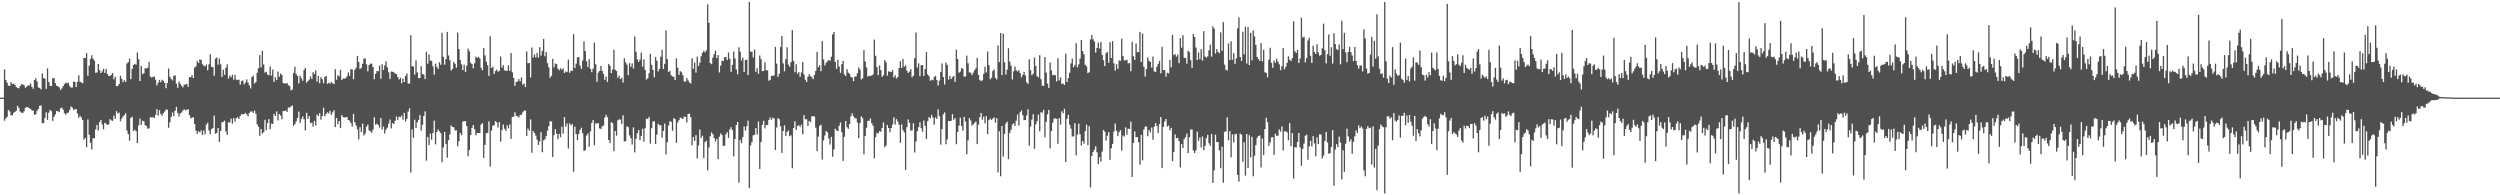 <svg xmlns="http://www.w3.org/2000/svg" width="1920" height="150"><path fill="#4f4f4f" d="M0 75h1v1H0zM1 75h1v1H1zM2 75h1v1H2zM3 53.357h1v39.387H3zM4 61.377h1v29.572H4zM5 63.606h1v26.077H5zM6 65.771h1v18.636H6zM7 66.007h1v19.499H7zM8 63.052h1v25.447H8zM9 64.584h1v23.983H9zM10 64.194h1v22.438H10zM11 65.277h1v20.673H11zM12 66.728h1v18.304H12zM13 67.587h1v13.623H13zM14 67.852h1v15.038H14zM15 66.069h1v19.641H15zM16 64.677h1v21.797H16zM17 64.881h1v21.939H17zM18 65.364h1v20.146H18zM19 67.365h1v15.496H19zM20 66.682h1v15.445H20zM21 65.602h1v16.889H21zM22 65.689h1v17.324H22zM23 64.117h1v19.588H23zM24 66.756h1v18.075H24zM25 68.218h1v16.775H25zM26 61.464h1v26.631H26zM27 60.024h1v27.711H27zM28 62.631h1v22.458H28zM29 67.225h1v16.459H29zM30 67.419h1v13.829H30zM31 68.708h1v12.238H31zM32 56.369h1v38.35H32zM33 59.969h1v34.571H33zM34 60.434h1v30.11H34zM35 68.275h1v17.924H35zM36 52.478h1v39.57H36zM37 62.883h1v23.635H37zM38 65.826h1v18.556H38zM39 66.117h1v19.311H39zM40 60.152h1v32.66H40zM41 59.88h1v29.789H41zM42 63.842h1v24.09H42zM43 65.82h1v19.384H43zM44 66.261h1v19.206H44zM45 67.049h1v19.059H45zM46 69.173h1v14.06H46zM47 67.948h1v14.656H47zM48 66.199h1v18.004H48zM49 64.547h1v22.401H49zM50 63.437h1v24.8H50zM51 64.025h1v22.802H51zM52 63.387h1v23.115H52zM53 65.913h1v18.553H53zM54 67.303h1v14.461H54zM55 67.186h1v15.45H55zM56 62.682h1v21.632H56zM57 62.949h1v21.151H57zM58 66.824h1v16.894H58zM59 62.844h1v24.264H59zM60 57.816h1v32.641H60zM61 62.723h1v26.333H61zM62 63.3h1v26.951H62zM63 63.931h1v28.295H63zM64 44.458h1v62.788H64zM65 44.664h1v61.252H65zM66 40.805h1v72.193H66zM67 58.189h1v33.582H67zM68 50.42h1v53.161H68zM69 45.227h1v64.447H69zM70 42.384h1v72.438H70zM71 44.966h1v61.199H71zM72 46.603h1v59.561H72zM73 55.893h1v43.479H73zM74 55.618h1v40.291H74zM75 49.171h1v51.005H75zM76 53.826h1v39.94H76zM77 56.11h1v36.038H77zM78 54.833h1v40.813H78zM79 52.847h1v46.491H79zM80 55.987h1v38.26H80zM81 53.011h1v42.028H81zM82 56.717h1v39.242H82zM83 58.331h1v37.205H83zM84 58.31h1v33.198H84zM85 57.404h1v35.051H85zM86 56.097h1v36.69H86zM87 60.912h1v27.913H87zM88 58.999h1v32.239H88zM89 66.321h1v19.082H89zM90 65.966h1v21.284H90zM91 64.503h1v21.939H91zM92 58.152h1v34.974H92zM93 60.569h1v30.586H93zM94 63.181h1v26.249H94zM95 61.53h1v26.791H95zM96 62.949h1v23.983H96zM97 48.788h1v51.451H97zM98 47.722h1v55.342H98zM99 44.959h1v63.111H99zM100 60.725h1v29.899H100zM101 52.922h1v36.706H101zM102 49.931h1v50.607H102zM103 49.01h1v50.645H103zM104 49.681h1v51.016H104zM105 40.313h1v69.551H105zM106 45.449h1v50.79H106zM107 62.258h1v28.86H107zM108 50.695h1v45.219H108zM109 56.96h1v35.802H109zM110 56.266h1v36.805H110zM111 52.393h1v43.646H111zM112 52.544h1v44.244H112zM113 52.023h1v46.786H113zM114 47.422h1v51.195H114zM115 58.779h1v31.144H115zM116 59.55h1v30.705H116zM117 59.065h1v30.877H117zM118 58.699h1v32.028H118zM119 61.194h1v27.031H119zM120 65.652h1v18.192H120zM121 63.474h1v25.333H121zM122 61.345h1v23.294H122zM123 63.132h1v24.434H123zM124 61.253h1v27.642H124zM125 62.045h1v24.974H125zM126 63.689h1v22.035H126zM127 67.756h1v16.42H127zM128 63.73h1v20.531H128zM129 52.602h1v45.573H129zM130 58.93h1v34.916H130zM131 60.686h1v29.107H131zM132 61.748h1v24.69H132zM133 58.26h1v30.922H133zM134 57.845h1v27.224H134zM135 64.291h1v17.766H135zM136 67.506h1v19.231H136zM137 62.675h1v26.91H137zM138 64.291h1v22.813H138zM139 65.886h1v20.524H139zM140 67.115h1v17.791H140zM141 65h1v18.991H141zM142 64.927h1v19.805H142zM143 64.316h1v20.005H143zM144 66.666h1v17.201H144zM145 59.237h1v29.247H145zM146 59.285h1v31.595H146zM147 57.683h1v32.625H147zM148 59.962h1v30.156H148zM149 51.874h1v43.333H149zM150 50.924h1v49.398H150zM151 46.973h1v55.857H151zM152 48.447h1v52.396H152zM153 45.543h1v56.155H153zM154 46.028h1v54.127H154zM155 49.377h1v54.232H155zM156 50.331h1v49.854H156zM157 50.999h1v52.131H157zM158 49.519h1v46.12H158zM159 54.037h1v40.233H159zM160 49.409h1v50.764H160zM161 41.602h1v61.458H161zM162 51.24h1v47.949H162zM163 51.558h1v46.802H163zM164 58.159h1v30.648H164zM165 44.996h1v57.736H165zM166 44.115h1v57.981H166zM167 49.654h1v48.659H167zM168 44.95h1v64.083H168zM169 49.347h1v51.282H169zM170 59.122h1v34.814H170zM171 53.501h1v40.037H171zM172 57.447h1v35.221H172zM173 52.087h1v48.888H173zM174 49.39h1v54.136H174zM175 60.361h1v33.616H175zM176 58.106h1v35.979H176zM177 59.322h1v31.744H177zM178 57.417h1v37.576H178zM179 61.196h1v29.526H179zM180 57.458h1v35.995H180zM181 61.132h1v29.595H181zM182 61.501h1v28.54H182zM183 61.111h1v30.234H183zM184 64.998h1v24.07H184zM185 62.377h1v25.253H185zM186 61.748h1v26.143H186zM187 64.776h1v22.767H187zM188 63.354h1v23.392H188zM189 60.981h1v26.873H189zM190 63.464h1v25.871H190zM191 65.6h1v21.122H191zM192 67.93h1v17.725H192zM193 59.134h1v26.477H193zM194 58.072h1v28.675H194zM195 64.085h1v20.881H195zM196 63.089h1v24.28H196zM197 55.882h1v39.531H197zM198 52.391h1v44.999H198zM199 42.366h1v61.92H199zM200 51.778h1v47.297H200zM201 39.017h1v63.596H201zM202 49.525h1v51.934H202zM203 55.765h1v36.244H203zM204 55.202h1v44.759H204zM205 57.259h1v37.29H205zM206 57.8h1v33.628H206zM207 51.029h1v48.281H207zM208 58.049h1v36.873H208zM209 53.368h1v41.856H209zM210 62.906h1v24.491H210zM211 59.301h1v29.762H211zM212 61.567h1v23.989H212zM213 54.957h1v37.537H213zM214 58.955h1v28.654H214zM215 56.483h1v32.25H215zM216 57.564h1v34.106H216zM217 63.867h1v21.401H217zM218 64.062h1v21.266H218zM219 64.192h1v20.584H219zM220 63.691h1v22.332H220zM221 65.412h1v17.121H221zM222 66.131h1v16.482H222zM223 69.392h1v12.339H223zM224 68.786h1v12.238H224zM225 55.959h1v40.732H225zM226 51.221h1v44.122H226zM227 57.01h1v36.226H227zM228 58.296h1v32.261H228zM229 64.085h1v21.579H229zM230 58.186h1v36.191H230zM231 60.095h1v31.252H231zM232 62h1v27.519H232zM233 53.824h1v37.725H233zM234 52.151h1v48.041H234zM235 63.496h1v23.143H235zM236 62.231h1v29.068H236zM237 61.162h1v28.025H237zM238 58.633h1v35.93H238zM239 60.679h1v33.525H239zM240 55.449h1v41.769H240zM241 56.937h1v35.869H241zM242 54.06h1v42.408H242zM243 62.7h1v25.223H243zM244 58.241h1v30.927H244zM245 63.924h1v23.012H245zM246 59.23h1v32.664H246zM247 60.8h1v28.338H247zM248 63.876h1v18.865H248zM249 59.068h1v30.259H249zM250 58.269h1v29.249H250zM251 64.364h1v21.918H251zM252 63.659h1v23.429H252zM253 64.174h1v20.906H253zM254 62.936h1v25.34H254zM255 63.927h1v22.387H255zM256 64.588h1v20.032H256zM257 53.123h1v44.52H257zM258 61.214h1v29.416H258zM259 57.761h1v37.466H259zM260 58.633h1v34.273H260zM261 53.545h1v44.882H261zM262 61.466h1v27.006H262zM263 60.228h1v29.778H263zM264 60.368h1v29.842H264zM265 60.059h1v30.064H265zM266 58.607h1v31.245H266zM267 55.566h1v36.59H267zM268 58.28h1v34.385H268zM269 53.112h1v41.43H269zM270 53.419h1v43.809H270zM271 60.805h1v26.718H271zM272 53.636h1v40.22H272zM273 51.949h1v44.289H273zM274 42.915h1v56.464H274zM275 47.61h1v59.348H275zM276 53.009h1v44.672H276zM277 52.036h1v49.348H277zM278 48.981h1v45.949H278zM279 44.955h1v59.144H279zM280 45.01h1v57.512H280zM281 49.427h1v47.885H281zM282 54.769h1v40.989H282zM283 49.919h1v50.22H283zM284 48.882h1v52.012H284zM285 48.88h1v53.04H285zM286 51.567h1v47.958H286zM287 60.837h1v29.22H287zM288 56.689h1v39.032H288zM289 54.529h1v40.387H289zM290 54.801h1v41.22H290zM291 50.434h1v47.59H291zM292 60.48h1v30.165H292zM293 49.338h1v50.174H293zM294 53.783h1v43.383H294zM295 50.345h1v52.245H295zM296 47.111h1v52.495H296zM297 51.757h1v46.301H297zM298 55.513h1v39.519H298zM299 60.606h1v31.213H299zM300 54.879h1v43.747H300zM301 55.094h1v39.448H301zM302 55.518h1v39.599H302zM303 56.433h1v36.308H303zM304 56.852h1v32.593H304zM305 59.129h1v32.939H305zM306 61.075h1v28.556H306zM307 59.635h1v30.256H307zM308 63.938h1v24.809H308zM309 60.308h1v31.577H309zM310 62.968h1v23.694H310zM311 58.317h1v34.971H311zM312 56.454h1v34.813H312zM313 64.144h1v21.442H313zM314 64.133h1v19.066H314zM315 27.058h1v105.496H315zM316 50.88h1v48.581H316zM317 51.093h1v54.745H317zM318 57.362h1v34.607H318zM319 46.31h1v51.989H319zM320 55.657h1v38.29H320zM321 60.027h1v32.053H321zM322 59.935h1v28.494H322zM323 50.903h1v49.469H323zM324 56.767h1v39.039H324zM325 57.339h1v31.694H325zM326 60.738h1v24.816H326zM327 39.793h1v83.612H327zM328 48.956h1v56.196H328zM329 41.826h1v69.689H329zM330 46.504h1v56.155H330zM331 46.866h1v60.469H331zM332 50.956h1v51.263H332zM333 57.33h1v35.328H333zM334 48.843h1v62.044H334zM335 51.318h1v50.05H335zM336 52.92h1v46.548H336zM337 47.768h1v53.083H337zM338 49.704h1v52.534H338zM339 25.204h1v99.416H339zM340 43.643h1v69.627H340zM341 49.644h1v51.714H341zM342 45.403h1v65.102H342zM343 24.497h1v96.628H343zM344 42.616h1v65.127H344zM345 46.291h1v56.944H345zM346 54.144h1v42.209H346zM347 53.007h1v44.504H347zM348 47.633h1v50.172H348zM349 49.008h1v51.167H349zM350 51.97h1v48.128H350zM351 25.083h1v87.175H351zM352 37.685h1v70.737H352zM353 46.195h1v55.857H353zM354 49.42h1v54.47H354zM355 53.812h1v39.471H355zM356 49.729h1v43.408H356zM357 55.177h1v37.88H357zM358 50.418h1v46.461H358zM359 37.321h1v82.712H359zM360 39.349h1v75.896H360zM361 48.191h1v55.585H361zM362 49.253h1v49.018H362zM363 52.464h1v43.52H363zM364 48.608h1v50.634H364zM365 43.522h1v60.352H365zM366 44.451h1v57.672H366zM367 43.732h1v58.471H367zM368 44.804h1v57.308H368zM369 52.075h1v43.506H369zM370 53.938h1v40.755H370zM371 36.875h1v84.418H371zM372 42.549h1v68.693H372zM373 47.342h1v54.944H373zM374 50.146h1v51.897H374zM375 58.255h1v34.962H375zM376 27.855h1v100.069H376zM377 52.249h1v48.016H377zM378 51.215h1v45.312H378zM379 56.786h1v39.407H379zM380 54.602h1v38.407H380zM381 53.483h1v40.46H381zM382 55.074h1v42.927H382zM383 54.44h1v39.348H383zM384 43.391h1v65.406H384zM385 51.965h1v48.009H385zM386 50.066h1v45.55H386zM387 53.902h1v45.003H387zM388 54.435h1v46.001H388zM389 54.275h1v41.936H389zM390 50.05h1v48.51H390zM391 54.391h1v41.144H391zM392 40.755h1v65.878H392zM393 55.575h1v34.166H393zM394 59.837h1v29.794H394zM395 65.879h1v20.401H395zM396 62.908h1v26.082H396zM397 62.498h1v26.919H397zM398 60.78h1v29.508H398zM399 62.51h1v25.763H399zM400 59.409h1v28.791H400zM401 65.041h1v21.206H401zM402 64.151h1v20.945H402zM403 66.882h1v18.016H403zM404 39.523h1v64.866H404zM405 48.601h1v50.105H405zM406 48.409h1v52.016H406zM407 59.491h1v32.133H407zM408 36.495h1v80.806H408zM409 44.172h1v56.551H409zM410 41.803h1v60.362H410zM411 44.124h1v60.085H411zM412 40.599h1v66.647H412zM413 44.19h1v67.096H413zM414 36.202h1v72.369H414zM415 42.684h1v58.819H415zM416 39.034h1v77.894H416zM417 29.846h1v78.018H417zM418 43.243h1v63.774H418zM419 39.938h1v64.639H419zM420 48.489h1v51.852H420zM421 51.695h1v45.184H421zM422 59.711h1v33.321H422zM423 58.262h1v35.152H423zM424 45.195h1v75.315H424zM425 51.78h1v52.051H425zM426 48.72h1v50.515H426zM427 49.278h1v53.472H427zM428 52.702h1v54.221H428zM429 54.002h1v48.828H429zM430 52.396h1v53.042H430zM431 53.6h1v43.664H431zM432 52.483h1v50.124H432zM433 55.962h1v33.983H433zM434 54.822h1v42.548H434zM435 55.401h1v39.49H435zM436 45.783h1v68.295H436zM437 55.859h1v38.801H437zM438 54.252h1v42.039H438zM439 54.46h1v40.792H439zM440 26.241h1v105.722H440zM441 52.261h1v45.008H441zM442 48.873h1v54.022H442zM443 44.03h1v63.607H443zM444 43.753h1v59.217H444zM445 50.393h1v49.416H445zM446 52.814h1v45.294H446zM447 46.527h1v55.864H447zM448 31.767h1v84.056H448zM449 39.262h1v76.212H449zM450 47.076h1v56.995H450zM451 51.496h1v50.982H451zM452 45.495h1v67.242H452zM453 52.892h1v48.039H453zM454 55.442h1v38.897H454zM455 52.723h1v39.375H455zM456 32.673h1v78.842H456zM457 49.308h1v45.564H457zM458 62.778h1v31.971H458zM459 55.783h1v38.798H459zM460 54.483h1v44.102H460zM461 50.521h1v48.496H461zM462 54.414h1v42.708H462zM463 56.779h1v39.611H463zM464 61.388h1v28.929H464zM465 58.795h1v29.396H465zM466 62.892h1v27.132H466zM467 49.029h1v58.478H467zM468 50.498h1v59.426H468zM469 56.12h1v37.617H469zM470 53.414h1v41.227H470zM471 38.267h1v77.867H471zM472 53.549h1v47.109H472zM473 54.549h1v49.657H473zM474 59.759h1v32.667H474zM475 57.976h1v33.667H475zM476 60.786h1v31.096H476zM477 59.631h1v35.486H477zM478 63.393h1v25.196H478zM479 44.698h1v64.07H479zM480 47.889h1v60.405H480zM481 49.599h1v47.443H481zM482 57.692h1v39.952H482zM483 48.582h1v55.372H483zM484 51.334h1v54.848H484zM485 48.644h1v62.383H485zM486 52.615h1v45.189H486zM487 27.944h1v89.137H487zM488 39.782h1v66.83H488zM489 45.605h1v56.638H489zM490 47.493h1v52.401H490zM491 45.786h1v61.774H491zM492 40.494h1v63.925H492zM493 51.096h1v47.848H493zM494 45.552h1v63.145H494zM495 53.709h1v44.699H495zM496 61.082h1v30.112H496zM497 60.13h1v31.291H497zM498 56.339h1v33.426H498zM499 41.437h1v68.837H499zM500 49.761h1v48.709H500zM501 53.696h1v39.647H501zM502 59.278h1v33.834H502zM503 43.854h1v66.713H503zM504 46.568h1v56.798H504zM505 54.893h1v40.188H505zM506 52.92h1v43.305H506zM507 43.456h1v52.669H507zM508 38.173h1v67.587H508zM509 53.041h1v47.498H509zM510 49.045h1v45.905H510zM511 23.396h1v95.221H511zM512 45.39h1v63.822H512zM513 55.266h1v41.147H513zM514 54.366h1v38.716H514zM515 57.857h1v35.747H515zM516 58.612h1v41.831H516zM517 59.113h1v31.616H517zM518 61.501h1v29.973H518zM519 44.815h1v64.889H519zM520 51.947h1v42.124H520zM521 57.5h1v34.765H521zM522 54.684h1v35.651H522zM523 55.536h1v35.232H523zM524 57.873h1v33.529H524zM525 62.572h1v26.924H525zM526 62.691h1v27.084H526zM527 59.926h1v34.141H527zM528 61.736h1v25.754H528zM529 63.277h1v23.992H529zM530 64.137h1v25.857H530zM531 44.733h1v66.903H531zM532 52.817h1v52.422H532zM533 48.125h1v60.101H533zM534 55.753h1v48.018H534zM535 43.446h1v78.258H535zM536 50.734h1v61.005H536zM537 48.157h1v51.344H537zM538 43.236h1v62.676H538zM539 40.553h1v63.676H539zM540 38.953h1v82.545H540zM541 40.263h1v68.899H541zM542 38.674h1v69.462H542zM543 3.39h1v127.452H543zM544 17.551h1v95.726H544zM545 48.489h1v56.143H545zM546 49.285h1v52.342H546zM547 44.229h1v58.89H547zM548 41.556h1v64.443H548zM549 38.816h1v69.895H549zM550 44.641h1v62.081H550zM551 42.245h1v79.991H551zM552 55.659h1v49.359H552zM553 50.452h1v52.067H553zM554 46.623h1v57.095H554zM555 46.88h1v65.324H555zM556 43.977h1v67.828H556zM557 43.719h1v59.373H557zM558 46.143h1v55.404H558zM559 40.306h1v65.587H559zM560 45.117h1v54.234H560zM561 55.183h1v42.479H561zM562 49.876h1v50.073H562zM563 39.75h1v80.355H563zM564 44.895h1v61.799H564zM565 53.403h1v42.614H565zM566 57.049h1v36.661H566zM567 36.296h1v103.978H567zM568 39.674h1v67.768H568zM569 46.413h1v63.644H569zM570 44.312h1v60.943H570zM571 55.302h1v41.769H571zM572 46.111h1v54.321H572zM573 45.813h1v51.188H573zM574 57.648h1v35.019H574zM575 1.465h1v142.989H575zM576 39.56h1v72.193H576zM577 39.775h1v69.375H577zM578 44.14h1v59.794H578zM579 38.095h1v65.463H579zM580 55.124h1v43.241H580zM581 52.332h1v50.961H581zM582 56.63h1v36.683H582zM583 42.657h1v87.135H583zM584 45.396h1v63.754H584zM585 54.694h1v41.096H585zM586 54.403h1v38.391H586zM587 47.939h1v50.664H587zM588 53.888h1v42.163H588zM589 54.078h1v41.909H589zM590 61.981h1v30.142H590zM591 61.272h1v28.917H591zM592 58.191h1v33.832H592zM593 58.28h1v32.117H593zM594 57.964h1v33.026H594zM595 35.946h1v79.311H595zM596 48.919h1v48.975H596zM597 58.999h1v31.774H597zM598 56.632h1v34.967H598zM599 36.205h1v60.817H599zM600 27.534h1v89.929H600zM601 48.713h1v51.884H601zM602 54.769h1v41.485H602zM603 45.44h1v58.915H603zM604 36.255h1v64.994H604zM605 49.649h1v50.533H605zM606 51.235h1v53.346H606zM607 47.71h1v56.198H607zM608 23.092h1v106.114H608zM609 46.738h1v51.591H609zM610 55.465h1v37.642H610zM611 49.31h1v50.531H611zM612 56.763h1v39.97H612zM613 55.401h1v40.769H613zM614 59.008h1v38.425H614zM615 55.65h1v40.135H615zM616 47.667h1v55.489H616zM617 57.248h1v31.105H617zM618 61.194h1v30.398H618zM619 62.995h1v28.606H619zM620 58.919h1v37.817H620zM621 56.987h1v35.839H621zM622 58.525h1v35.361H622zM623 59.331h1v30.064H623zM624 60.789h1v28.402H624zM625 57.527h1v31.943H625zM626 54.44h1v43.681H626zM627 39.796h1v76.265H627zM628 51.668h1v53.202H628zM629 50.086h1v46.574H629zM630 54.689h1v41.094H630zM631 31.565h1v90.977H631zM632 45.676h1v62.147H632zM633 50.278h1v53.786H633zM634 48.205h1v52.426H634zM635 47.065h1v54.61H635zM636 46.026h1v60.41H636zM637 46.703h1v64.285H637zM638 43.565h1v61.531H638zM639 26.482h1v93.96H639zM640 24.582h1v90.199H640zM641 47.541h1v51.334H641zM642 52.858h1v47.379H642zM643 45.877h1v54.813H643zM644 51.148h1v45.486H644zM645 55.971h1v38.1H645zM646 49.322h1v52.257H646zM647 46.745h1v76.837H647zM648 57.14h1v47.906H648zM649 58.434h1v34.5H649zM650 53.162h1v44.53H650zM651 55.76h1v43.15H651zM652 56.705h1v38.503H652zM653 59.019h1v30.325H653zM654 59.443h1v27.656H654zM655 62.297h1v27.031H655zM656 58.859h1v31.897H656zM657 58.688h1v32.238H657zM658 56.2h1v37.91H658zM659 51.746h1v54.461H659zM660 53.442h1v41.225H660zM661 61.011h1v28.373H661zM662 60.111h1v30.611H662zM663 38.56h1v79.977H663zM664 47.186h1v57.334H664zM665 51.778h1v46.377H665zM666 58.859h1v34.003H666zM667 58.083h1v34.69H667zM668 58.344h1v32.621H668zM669 57.964h1v36.78H669zM670 57.198h1v39.359H670zM671 30.35h1v91.243H671zM672 42.831h1v62.52H672zM673 51.567h1v50.492H673zM674 57.694h1v44.802H674zM675 50.175h1v50.54H675zM676 53.824h1v47.368H676zM677 59.022h1v39.288H677zM678 57.781h1v36.262H678zM679 46.152h1v66.97H679zM680 47.779h1v64.01H680zM681 58.115h1v37.787H681zM682 54.801h1v43.527H682zM683 55.069h1v46.523H683zM684 55.364h1v42.982H684zM685 53.696h1v41.964H685zM686 59.546h1v30.561H686zM687 57.779h1v37.917H687zM688 60.278h1v31.202H688zM689 59.148h1v34.202H689zM690 52.329h1v43.447H690zM691 46.992h1v62.724H691zM692 52.206h1v43.376H692zM693 45.271h1v54.692H693zM694 51.228h1v50.391H694zM695 50.187h1v80.392H695zM696 54.231h1v43.438H696zM697 56.037h1v35.651H697zM698 54.968h1v39.4H698zM699 53.107h1v47.274H699zM700 59.283h1v40.751H700zM701 58.175h1v36.475H701zM702 44.691h1v72.47H702zM703 25.001h1v83.689H703zM704 51.906h1v48.901H704zM705 48.617h1v49.043H705zM706 58.472h1v35.443H706zM707 50.146h1v48.249H707zM708 49.896h1v51.268H708zM709 58.342h1v34.262H709zM710 53.11h1v43.58H710zM711 40.063h1v66.8H711zM712 57.088h1v35.953H712zM713 58.475h1v31.479H713zM714 61.986h1v28.874H714zM715 61.256h1v26.944H715zM716 61.695h1v28.563H716zM717 59.166h1v36.592H717zM718 58.244h1v31.916H718zM719 61.48h1v29.858H719zM720 65.618h1v18.407H720zM721 61.906h1v27.395H721zM722 55.245h1v55.848H722zM723 48.752h1v50.364H723zM724 59.175h1v28.629H724zM725 64.865h1v21.531H725zM726 48.029h1v62.793H726zM727 49.807h1v57.146H727zM728 61.109h1v31.824H728zM729 58.363h1v34.736H729zM730 60.706h1v32.049H730zM731 59.241h1v28.357H731zM732 58.241h1v33.797H732zM733 62.851h1v27.878H733zM734 38.129h1v72.609H734zM735 45.328h1v56.065H735zM736 55.879h1v40.604H736zM737 55.032h1v35.328H737zM738 52.263h1v44.566H738zM739 52.913h1v47.491H739zM740 58.866h1v30.877H740zM741 58.656h1v34.688H741zM742 42.696h1v75.821H742zM743 48.594h1v59.249H743zM744 55.627h1v35.122H744zM745 55.845h1v36.702H745zM746 57.667h1v38.739H746zM747 55.779h1v39.728H747zM748 53.915h1v40.323H748zM749 52.451h1v40.948H749zM750 44.447h1v66.226H750zM751 57.573h1v38.242H751zM752 61.4h1v28.588H752zM753 62.288h1v24.47H753zM754 61.572h1v30.396H754zM755 56.719h1v32.902H755zM756 51.324h1v43.426H756zM757 55.673h1v33.463H757zM758 39.555h1v63.355H758zM759 49.969h1v42.296H759zM760 60.862h1v30.167H760zM761 59.766h1v32.346H761zM762 54.556h1v36.567H762zM763 53.302h1v36.915H763zM764 59.756h1v34.527H764zM765 61.031h1v29.693H765zM766 34.827h1v97.558H766zM767 47.736h1v53.129H767zM768 25.415h1v109.954H768zM769 57.703h1v39.071H769zM770 25.845h1v94.546H770zM771 47.857h1v54.949H771zM772 57.23h1v37.665H772zM773 53.467h1v40.007H773zM774 36.994h1v85.244H774zM775 47.317h1v54.749H775zM776 50.473h1v49.183H776zM777 61.004h1v34.695H777zM778 54.723h1v39.879H778zM779 51.171h1v45.557H779zM780 53.991h1v38.672H780zM781 54.868h1v33.11H781zM782 53.858h1v42.511H782zM783 56.09h1v30.144H783zM784 59.399h1v25.445H784zM785 57.509h1v30.977H785zM786 55.27h1v36.997H786zM787 57.882h1v34.308H787zM788 63.158h1v25.514H788zM789 64.421h1v19.547H789zM790 45.515h1v66.281H790zM791 53.865h1v43.371H791zM792 57.772h1v34.092H792zM793 56.614h1v31.153H793zM794 44.142h1v70.124H794zM795 50.7h1v44.832H795zM796 58.562h1v34.518H796zM797 59.404h1v28.629H797zM798 42.368h1v58.51H798zM799 60.848h1v25.296H799zM800 65.728h1v20.909H800zM801 66.003h1v18.359H801zM802 43.799h1v61.73H802zM803 55.76h1v37.848H803zM804 64.201h1v23.605H804zM805 67.467h1v17.018H805zM806 47.985h1v65.942H806zM807 54.112h1v46.45H807zM808 57.868h1v36.388H808zM809 57.413h1v33.683H809zM810 57.829h1v33.035H810zM811 62.531h1v28.78H811zM812 44.721h1v65.697H812zM813 61.771h1v28.961H813zM814 59.443h1v36.18H814zM815 64.426h1v21.064H815zM816 64.167h1v22.889H816zM817 65.218h1v18.375H817zM818 41.151h1v83.305H818zM819 62.965h1v28.311H819zM820 59.93h1v28.274H820zM821 55.909h1v39.776H821zM822 48.759h1v49.989H822zM823 44.948h1v59.947H823zM824 51.588h1v53.092H824zM825 50.121h1v44.498H825zM826 33.229h1v86.075H826zM827 51.727h1v51.689H827zM828 49.418h1v45.573H828zM829 45h1v58.116H829zM830 30.661h1v81.08H830zM831 39.228h1v69.11H831zM832 41.709h1v68.686H832zM833 49.763h1v50.943H833zM834 51.002h1v44.816H834zM835 56.188h1v55.365H835zM836 55.492h1v41.497H836zM837 30.357h1v113.61H837zM838 26.887h1v92.946H838zM839 30.173h1v86.606H839zM840 31.895h1v83.081H840zM841 40.421h1v71.939H841zM842 36.829h1v80.105H842zM843 32.716h1v93.34H843zM844 37.267h1v83.447H844zM845 32.181h1v92.007H845zM846 42.165h1v74.246H846zM847 46.214h1v53.596H847zM848 50.791h1v50.353H848zM849 40.794h1v67.15H849zM850 39.86h1v64.36H850zM851 48.116h1v53.339H851zM852 32.341h1v90.369H852zM853 44.55h1v69.38H853zM854 31.661h1v78.897H854zM855 48.64h1v52.417H855zM856 54.279h1v40.62H856zM857 49.262h1v51.142H857zM858 52.853h1v51.68H858zM859 46.365h1v55.196H859zM860 46.767h1v53.241H860zM861 29.716h1v85.958H861zM862 43.092h1v60.945H862zM863 46.31h1v58.535H863zM864 46.278h1v51.49H864zM865 45.863h1v57.675H865zM866 48.69h1v50.098H866zM867 48.425h1v50.691H867zM868 54.671h1v38.67H868zM869 32.108h1v103.754H869zM870 43.183h1v66.567H870zM871 46.028h1v54.935H871zM872 33.408h1v72.014H872zM873 40.164h1v65.12H873zM874 39.956h1v69.281H874zM875 24.483h1v101.987H875zM876 47.623h1v55.983H876zM877 25.768h1v97.356H877zM878 51.233h1v48.267H878zM879 58.793h1v38.462H879zM880 53.011h1v44.076H880zM881 44.039h1v60.636H881zM882 46.756h1v52.989H882zM883 47.493h1v54.175H883zM884 51.839h1v46.116H884zM885 43.428h1v63.898H885zM886 54.829h1v42.463H886zM887 55.277h1v39.194H887zM888 51.201h1v45.669H888zM889 49.031h1v53.149H889zM890 46.799h1v48.409H890zM891 56.332h1v33.577H891zM892 35.909h1v93.221H892zM893 53.883h1v43.534H893zM894 53.803h1v39.609H894zM895 58.903h1v32.504H895zM896 55.877h1v41.334H896zM897 56.353h1v40.137H897zM898 45.98h1v54.134H898zM899 51.707h1v46.496H899zM900 26.754h1v96.967H900zM901 42.302h1v74.477H901zM902 41.558h1v61.703H902zM903 43.522h1v62.742H903zM904 41.924h1v63.905H904zM905 48.521h1v59.783H905zM906 29.265h1v99.277H906zM907 36.669h1v73.953H907zM908 27.04h1v86.587H908zM909 44.328h1v62.38H909zM910 44.669h1v60.655H910zM911 48.901h1v53.772H911zM912 38.921h1v78.661H912zM913 40.102h1v65.271H913zM914 46.202h1v53.188H914zM915 52.183h1v47.354H915zM916 26.161h1v89.455H916zM917 28.439h1v89.19H917zM918 36.514h1v78.936H918zM919 46.083h1v54.967H919zM920 40.295h1v67.789H920zM921 45.52h1v60.053H921zM922 37.777h1v75.486H922zM923 46.472h1v58.318H923zM924 23.907h1v91.467H924zM925 43.437h1v68.611H925zM926 44.312h1v61.774H926zM927 43.318h1v60.229H927zM928 38.64h1v71.364H928zM929 34.328h1v77.604H929zM930 43.508h1v59.437H930zM931 20.213h1v120.268H931zM932 22.028h1v108.84H932zM933 41.098h1v62.341H933zM934 37.743h1v71.435H934zM935 39.958h1v69.219H935zM936 40.892h1v74.649H936zM937 24.879h1v104.351H937zM938 39.022h1v73.543H938zM939 16.928h1v123.422H939zM940 49.638h1v51.588H940zM941 53.483h1v47.43H941zM942 54.188h1v35.997H942zM943 33.307h1v74.481H943zM944 46.152h1v54.591H944zM945 31.67h1v89.142H945zM946 45.895h1v57.354H946zM947 40.794h1v68.677H947zM948 49.033h1v54.04H948zM949 44.767h1v58.006H949zM950 21.785h1v112.509H950zM951 13.332h1v126.132H951zM952 43.721h1v58.869H952zM953 46.9h1v56.523H953zM954 24.387h1v99.881H954zM955 41.725h1v67.544H955zM956 20.583h1v114.328H956zM957 48.786h1v54.12H957zM958 20.865h1v108.167H958zM959 49.997h1v53.834H959zM960 25.127h1v95.731H960zM961 46.355h1v58.698H961zM962 23.318h1v112.076H962zM963 27.869h1v91.746H963zM964 34.463h1v77.018H964zM965 43.748h1v62.179H965zM966 45.367h1v59.034H966zM967 46.845h1v57.144H967zM968 33.057h1v95.487H968zM969 47.127h1v59.323H969zM970 38.191h1v80.913H970zM971 55.502h1v43.662H971zM972 55.989h1v34.502H972zM973 59.317h1v34.564H973zM974 45.886h1v66.173H974zM975 36.681h1v72.717H975zM976 48.129h1v57.382H976zM977 52.089h1v53.296H977zM978 46.58h1v72.371H978zM979 48.28h1v54.452H979zM980 45.042h1v59.332H980zM981 47.351h1v56.738H981zM982 49.413h1v50.037H982zM983 53.934h1v47.134H983zM984 50.899h1v46.168H984zM985 36.93h1v78.629H985zM986 53.259h1v47.7H986zM987 51.247h1v49.586H987zM988 48.253h1v53.353H988zM989 43.24h1v64.504H989zM990 45.808h1v48.773H990zM991 46.925h1v65.409H991zM992 44.703h1v57.523H992zM993 16.299h1v120.884H993zM994 39.436h1v73.621H994zM995 40.668h1v72.607H995zM996 38.338h1v70.661H996zM997 48.365h1v53.754H997zM998 45.023h1v68.167H998zM999 13.591h1v113.74H999zM1000 28.805h1v85.592H1000zM1001 28.173h1v82.115H1001zM1002 47.868h1v56.358H1002zM1003 44.659h1v58.789H1003zM1004 31.052h1v91.687H1004zM1005 29.027h1v83.362H1005zM1006 42.789h1v65.241H1006zM1007 48.349h1v64.127H1007zM1008 35.056h1v69.489H1008zM1009 39.871h1v70.27H1009zM1010 41.464h1v78.673H1010zM1011 34.003h1v71.499H1011zM1012 40.279h1v70.378H1012zM1013 42.769h1v60.398H1013zM1014 42.149h1v61.19H1014zM1015 37.07h1v84.733H1015zM1016 18.148h1v101.385H1016zM1017 38.56h1v69.684H1017zM1018 48.615h1v52.71H1018zM1019 41.56h1v67.844H1019zM1020 26.484h1v91.625H1020zM1021 42.844h1v74.734H1021zM1022 36.266h1v76.69H1022zM1023 48.77h1v51.195H1023zM1024 25.447h1v117.125H1024zM1025 33.852h1v81.016H1025zM1026 37.777h1v72.941H1026zM1027 38.443h1v74.562H1027zM1028 34.076h1v70.899H1028zM1029 49.438h1v60.009H1029zM1030 15.958h1v121.888H1030zM1031 37.788h1v77.688H1031zM1032 25.186h1v106.782H1032zM1033 40.194h1v70.215H1033zM1034 47.736h1v51.078H1034zM1035 39.967h1v64.788H1035zM1036 35.969h1v72.82H1036zM1037 40.061h1v66.912H1037zM1038 42.657h1v75.347H1038zM1039 46.925h1v62.028H1039zM1040 36.106h1v68.576H1040zM1041 46.854h1v53.365H1041zM1042 50.143h1v52.074H1042zM1043 52.631h1v43.692H1043zM1044 50.414h1v48.027H1044zM1045 50.292h1v46.855H1045zM1046 54.893h1v43.795H1046zM1047 22.575h1v108.293H1047zM1048 29.519h1v105.835H1048zM1049 52.657h1v46.32H1049zM1050 56.529h1v40.334H1050zM1051 56.083h1v42.408H1051zM1052 41.922h1v56.132H1052zM1053 28.267h1v98.196H1053zM1054 51.089h1v45.96H1054zM1055 31.371h1v97.322H1055zM1056 45.053h1v69.254H1056zM1057 10.95h1v135.152H1057zM1058 43.437h1v68.391H1058zM1059 52.773h1v46.306H1059zM1060 56.82h1v38.895H1060zM1061 56.282h1v40.719H1061zM1062 59.672h1v38.082H1062zM1063 1.497h1v147.068H1063zM1064 47.12h1v50.57H1064zM1065 60.537h1v28.755H1065zM1066 63.817h1v25.548H1066zM1067 58.063h1v33.179H1067zM1068 59.516h1v30.57H1068zM1069 36.205h1v71.497H1069zM1070 65.133h1v21.698H1070zM1071 53.201h1v39.448H1071zM1072 56.433h1v37.059H1072zM1073 58.326h1v33.804H1073zM1074 57.701h1v30.998H1074zM1075 32.639h1v73.101H1075zM1076 60.477h1v28.462H1076zM1077 61.464h1v27.505H1077zM1078 63.515h1v23.056H1078zM1079 44.964h1v51.307H1079zM1080 61.537h1v27.166H1080zM1081 58.301h1v36.022H1081zM1082 62.494h1v25.818H1082zM1083 52.698h1v40.723H1083zM1084 51.183h1v45.306H1084zM1085 44.094h1v60.211H1085zM1086 61.949h1v27.091H1086zM1087 47.875h1v60.472H1087zM1088 48.088h1v51.14H1088zM1089 49.766h1v52.552H1089zM1090 38.75h1v66.006H1090zM1091 51.576h1v48.508H1091zM1092 57.273h1v33.983H1092zM1093 57.873h1v31.911H1093zM1094 61.919h1v27.029H1094zM1095 57.376h1v32.568H1095zM1096 59.518h1v35.88H1096zM1097 55.323h1v41.886H1097zM1098 57.834h1v33.713H1098zM1099 40.411h1v70.144H1099zM1100 52.073h1v48.553H1100zM1101 53.259h1v41.504H1101zM1102 53.97h1v44.736H1102zM1103 40.414h1v74.937H1103zM1104 53.007h1v45.878H1104zM1105 58.26h1v32.639H1105zM1106 61.658h1v25.722H1106zM1107 62.029h1v26.329H1107zM1108 58.173h1v30.35H1108zM1109 62.373h1v23.852H1109zM1110 59.729h1v30.366H1110zM1111 2.971h1v131.277H1111zM1112 47.054h1v53.761H1112zM1113 55.653h1v36.988H1113zM1114 61.349h1v29.215H1114zM1115 43.069h1v59.821H1115zM1116 46.751h1v54.756H1116zM1117 50.235h1v52.211H1117zM1118 49.258h1v54.072H1118zM1119 41.673h1v63.609H1119zM1120 49.722h1v50.542H1120zM1121 50.791h1v47.507H1121zM1122 48.175h1v59.712H1122zM1123 42.426h1v67.217H1123zM1124 56.03h1v40.474H1124zM1125 49.722h1v49.041H1125zM1126 52.121h1v44.374H1126zM1127 52.892h1v43.902H1127zM1128 53.712h1v44.646H1128zM1129 52.158h1v42.964H1129zM1130 56.667h1v38.524H1130zM1131 44.888h1v61.474H1131zM1132 54.945h1v39.702H1132zM1133 52.27h1v44.25H1133zM1134 39.571h1v62.644H1134zM1135 37.665h1v79.334H1135zM1136 49.42h1v50.494H1136zM1137 60.386h1v30.16H1137zM1138 57.372h1v32.584H1138zM1139 58.658h1v33.999H1139zM1140 59.789h1v29.052H1140zM1141 58.672h1v32.923H1141zM1142 60.732h1v28.837H1142zM1143 38.26h1v73.66H1143zM1144 47.754h1v47.24H1144zM1145 63.007h1v24.66H1145zM1146 66.467h1v18.888H1146zM1147 59.418h1v30.673H1147zM1148 52.025h1v39.835H1148zM1149 61.153h1v26.171H1149zM1150 62.977h1v23.376H1150zM1151 34.973h1v71.82H1151zM1152 51.901h1v48.041H1152zM1153 61.91h1v25.008H1153zM1154 60.194h1v27.228H1154zM1155 64.05h1v23.042H1155zM1156 61.615h1v28.077H1156zM1157 61.244h1v27.436H1157zM1158 64.616h1v20.938H1158zM1159 62.663h1v25.589H1159zM1160 63.007h1v26.159H1160zM1161 63.789h1v23.138H1161zM1162 63.918h1v22.673H1162zM1163 46.346h1v63.051H1163zM1164 53.481h1v46.198H1164zM1165 46.719h1v53.319H1165zM1166 51.041h1v42.719H1166zM1167 36.811h1v95.221H1167zM1168 41.528h1v76.972H1168zM1169 44.453h1v60.865H1169zM1170 47.708h1v55.097H1170zM1171 51.503h1v50.382H1171zM1172 50.507h1v48.702H1172zM1173 49.514h1v50.691H1173zM1174 50.75h1v52.403H1174zM1175 27.619h1v100.206H1175zM1176 37.653h1v69.698H1176zM1177 41.826h1v66.409H1177zM1178 44.575h1v57.162H1178zM1179 46.989h1v51.614H1179zM1180 52.462h1v43.01H1180zM1181 53.254h1v44.633H1181zM1182 53.039h1v43.777H1182zM1183 45.71h1v60.229H1183zM1184 55.396h1v40.288H1184zM1185 52.778h1v42.071H1185zM1186 52.636h1v41.499H1186zM1187 49.031h1v54.976H1187zM1188 46.303h1v60.559H1188zM1189 56.921h1v34.596H1189zM1190 52.979h1v42.328H1190zM1191 53.329h1v38.274H1191zM1192 54.472h1v37.265H1192zM1193 51.668h1v44.937H1193zM1194 58.759h1v33.497H1194zM1195 41.434h1v69.451H1195zM1196 57.044h1v41.447H1196zM1197 55.513h1v42.582H1197zM1198 61.395h1v30.38H1198zM1199 40.606h1v71.664H1199zM1200 57.859h1v42.239H1200zM1201 60.661h1v30.526H1201zM1202 57.037h1v33.474H1202zM1203 59.793h1v33.719H1203zM1204 58.761h1v33.186H1204zM1205 60.033h1v31.328H1205zM1206 63.883h1v24.223H1206zM1207 22.991h1v105.761H1207zM1208 52.792h1v42.184H1208zM1209 56.431h1v35.857H1209zM1210 60.038h1v29.789H1210zM1211 56.559h1v34.466H1211zM1212 62.631h1v28.917H1212zM1213 64.16h1v20.682H1213zM1214 68.71h1v13.246H1214zM1215 57.227h1v58.3H1215zM1216 50.8h1v58.13H1216zM1217 46.87h1v58.67H1217zM1218 44.669h1v54.502H1218zM1219 49.988h1v51.863H1219zM1220 48.53h1v55.237H1220zM1221 48.866h1v53.806H1221zM1222 57.005h1v35.653H1222zM1223 50.4h1v53.52H1223zM1224 49.397h1v50.941H1224zM1225 53.684h1v44.967H1225zM1226 53.343h1v45.562H1226zM1227 52.05h1v53.788H1227zM1228 53.254h1v42.895H1228zM1229 59.161h1v34.189H1229zM1230 53.446h1v40.65H1230zM1231 42.65h1v79.265H1231zM1232 53.432h1v42.856H1232zM1233 59.571h1v30.469H1233zM1234 60.869h1v24.067H1234zM1235 60.027h1v30.126H1235zM1236 61.13h1v25.715H1236zM1237 60.31h1v27.512H1237zM1238 63.329h1v22.172H1238zM1239 28.999h1v90.309H1239zM1240 58.495h1v36.047H1240zM1241 63.071h1v23.653H1241zM1242 64.961h1v18.496H1242zM1243 56.939h1v33.683H1243zM1244 59.894h1v33.159H1244zM1245 55.895h1v38.537H1245zM1246 59.992h1v31.131H1246zM1247 46.014h1v58.329H1247zM1248 54.698h1v44.388H1248zM1249 57.337h1v39.167H1249zM1250 61.267h1v33.994H1250zM1251 48.026h1v51.824H1251zM1252 43.577h1v57.86H1252zM1253 56.358h1v41.671H1253zM1254 54.783h1v37.208H1254zM1255 52.663h1v43.552H1255zM1256 51.125h1v46.372H1256zM1257 48.548h1v47.043H1257zM1258 51.123h1v47.395H1258zM1259 52.311h1v55.862H1259zM1260 51.871h1v44.694H1260zM1261 57.271h1v35.608H1261zM1262 59.669h1v34.395H1262zM1263 34.401h1v90.595H1263zM1264 44.382h1v60.249H1264zM1265 60.251h1v33.722H1265zM1266 60.935h1v28.439H1266zM1267 57.06h1v31.572H1267zM1268 54.405h1v37.752H1268zM1269 59.761h1v28.286H1269zM1270 57.61h1v32.68H1270zM1271 28.729h1v95.07H1271zM1272 45.515h1v55.347H1272zM1273 56.346h1v33.632H1273zM1274 54.735h1v41.708H1274zM1275 49.155h1v44.644H1275zM1276 52.86h1v45.271H1276zM1277 54.957h1v44.184H1277zM1278 56.948h1v37.084H1278zM1279 50.686h1v61.884H1279zM1280 54.314h1v47.631H1280zM1281 59.482h1v30.458H1281zM1282 58.523h1v35.461H1282zM1283 54.057h1v45.397H1283zM1284 48.484h1v49.034H1284zM1285 55.524h1v44.559H1285zM1286 53.224h1v46.635H1286zM1287 52.668h1v42.289H1287zM1288 57.31h1v35.921H1288zM1289 51.794h1v48.375H1289zM1290 53.272h1v41.389H1290zM1291 40.011h1v67.567H1291zM1292 44.614h1v59.332H1292zM1293 47.571h1v56.361H1293zM1294 53.986h1v45.644H1294zM1295 35.106h1v91.234H1295zM1296 44.797h1v61.84H1296zM1297 51.265h1v49.137H1297zM1298 49.397h1v51.781H1298zM1299 47.878h1v49.771H1299zM1300 51.045h1v45.784H1300zM1301 51.833h1v43.928H1301zM1302 52.002h1v44.097H1302zM1303 34.284h1v82.85H1303zM1304 50.798h1v44.189H1304zM1305 53.961h1v38.592H1305zM1306 49.832h1v39.684H1306zM1307 50.253h1v51.927H1307zM1308 51.457h1v46.715H1308zM1309 50.306h1v53.848H1309zM1310 53.087h1v45.72H1310zM1311 52.796h1v47.027H1311zM1312 48.443h1v47.43H1312zM1313 32.739h1v92.632H1313zM1314 48.399h1v55.443H1314zM1315 49.857h1v54.424H1315zM1316 53.622h1v52.836H1316zM1317 33.387h1v84.418H1317zM1318 49.489h1v49.311H1318zM1319 54.259h1v44.266H1319zM1320 57.722h1v36.18H1320zM1321 53.416h1v53.443H1321zM1322 61.008h1v29.613H1322zM1323 35.088h1v98.97H1323zM1324 52.144h1v45.072H1324zM1325 59.553h1v29.149H1325zM1326 62.963h1v25.473H1326zM1327 38.397h1v87.647H1327zM1328 54.428h1v44.898H1328zM1329 58.775h1v40.316H1329zM1330 61.384h1v31.215H1330zM1331 53.105h1v44.287H1331zM1332 50.34h1v40.828H1332zM1333 40.732h1v81.994H1333zM1334 54.467h1v43.179H1334zM1335 1.623h1v146.938H1335zM1336 47.548h1v53.291H1336zM1337 53.849h1v40.146H1337zM1338 57.198h1v32.424H1338zM1339 39.871h1v66.901H1339zM1340 49.322h1v49.913H1340zM1341 55.444h1v42.284H1341zM1342 55.412h1v38.46H1342zM1343 29.576h1v108.728H1343zM1344 40.377h1v70.323H1344zM1345 40.203h1v74.2H1345zM1346 40.73h1v66.603H1346zM1347 41.899h1v66.498H1347zM1348 35.472h1v80.92H1348zM1349 37.825h1v75.791H1349zM1350 42.62h1v65.956H1350zM1351 43.849h1v66.551H1351zM1352 36.937h1v67.622H1352zM1353 41.082h1v64.887H1353zM1354 39.37h1v70.222H1354zM1355 17.773h1v114.802H1355zM1356 44.334h1v62.705H1356zM1357 42.963h1v70.657H1357zM1358 38.226h1v75.832H1358zM1359 33.062h1v93.443H1359zM1360 43.627h1v63.756H1360zM1361 44.007h1v60.854H1361zM1362 43.593h1v65.516H1362zM1363 45.488h1v59.657H1363zM1364 49.706h1v56.07H1364zM1365 46.69h1v60.05H1365zM1366 44.119h1v66.384H1366zM1367 16.049h1v124.127H1367zM1368 41.496h1v70.824H1368zM1369 48.791h1v51.515H1369zM1370 46.257h1v54.758H1370zM1371 39.773h1v65.869H1371zM1372 44.856h1v68.077H1372zM1373 45.428h1v67.617H1373zM1374 42.247h1v65.534H1374zM1375 33.195h1v86.132H1375zM1376 42.112h1v60.709H1376zM1377 46.719h1v58.517H1377zM1378 43.996h1v61.618H1378zM1379 40.398h1v64.424H1379zM1380 44.959h1v62.934H1380zM1381 39.516h1v65.335H1381zM1382 52.455h1v46.027H1382zM1383 43.417h1v58.107H1383zM1384 44.181h1v59.02H1384zM1385 47.298h1v53.088H1385zM1386 47.369h1v54.742H1386zM1387 37.637h1v83.028H1387zM1388 44.593h1v62.799H1388zM1389 46.886h1v60.158H1389zM1390 51.052h1v50.465H1390zM1391 35.252h1v82.71H1391zM1392 40.388h1v71.527H1392zM1393 51.476h1v53.463H1393zM1394 48.784h1v54.468H1394zM1395 47.742h1v53.218H1395zM1396 49.864h1v45.727H1396zM1397 54h1v46.322H1397zM1398 55.096h1v37.013H1398zM1399 21.783h1v111.47H1399zM1400 46.076h1v61.994H1400zM1401 46.463h1v52.536H1401zM1402 46.326h1v55.15H1402zM1403 54.856h1v44.541H1403zM1404 52.929h1v42.037H1404zM1405 52.453h1v47.684H1405zM1406 54.229h1v41.756H1406zM1407 40.533h1v77.267H1407zM1408 48.681h1v60.673H1408zM1409 56.573h1v37.153H1409zM1410 61.853h1v29.803H1410zM1411 61.764h1v25.255H1411zM1412 58.466h1v29.43H1412zM1413 61.4h1v25.674H1413zM1414 64.009h1v23.358H1414zM1415 57.79h1v32.543H1415zM1416 63.467h1v23.044H1416zM1417 63.416h1v25.466H1417zM1418 62.945h1v24.134H1418zM1419 41.776h1v63.655H1419zM1420 45.255h1v54.777H1420zM1421 49.059h1v53.339H1421zM1422 51.885h1v43.049H1422zM1423 29.251h1v105.482H1423zM1424 41.05h1v67.615H1424zM1425 45.98h1v54.422H1425zM1426 50.647h1v50.336H1426zM1427 47.845h1v55.843H1427zM1428 39.67h1v66.395H1428zM1429 38.951h1v66.541H1429zM1430 44.801h1v59.201H1430zM1431 11.485h1v126.475H1431zM1432 42.49h1v76.61H1432zM1433 44.005h1v58.482H1433zM1434 49.754h1v51.948H1434zM1435 55.309h1v40.932H1435zM1436 54.135h1v41.627H1436zM1437 57.793h1v33.671H1437zM1438 60.292h1v30.279H1438zM1439 42.789h1v66.674H1439zM1440 51.679h1v49.371H1440zM1441 50.855h1v51.355H1441zM1442 54.362h1v41.03H1442zM1443 55.694h1v33.664H1443zM1444 50.475h1v48.439H1444zM1445 49.59h1v50.243H1445zM1446 49.693h1v49.629H1446zM1447 49.141h1v56.716H1447zM1448 47.678h1v56.77H1448zM1449 47.363h1v58.553H1449zM1450 50.434h1v48.581H1450zM1451 42.071h1v66.786H1451zM1452 50.205h1v49.334H1452zM1453 47.928h1v57.791H1453zM1454 54.089h1v44.729H1454zM1455 34.103h1v81.856H1455zM1456 43.382h1v63.729H1456zM1457 43.89h1v57.345H1457zM1458 44.176h1v62.74H1458zM1459 47.097h1v54.472H1459zM1460 56.328h1v46.116H1460zM1461 49.45h1v53.468H1461zM1462 48.399h1v47.388H1462zM1463 13.268h1v117.468H1463zM1464 38.727h1v75.644H1464zM1465 41.67h1v66.406H1465zM1466 52.178h1v48.938H1466zM1467 46.701h1v56.214H1467zM1468 49.789h1v58.167H1468zM1469 53.245h1v43.232H1469zM1470 61.272h1v28.835H1470zM1471 43.497h1v73.431H1471zM1472 50.986h1v53.713H1472zM1473 52.361h1v45.784H1473zM1474 53.737h1v46.015H1474zM1475 55.481h1v44.269H1475zM1476 53.68h1v42.708H1476zM1477 54.666h1v44.285H1477zM1478 60.8h1v34.051H1478zM1479 50.919h1v46.681H1479zM1480 53.545h1v47.169H1480zM1481 53.192h1v34.786H1481zM1482 60.535h1v30.238H1482zM1483 41.405h1v70.929H1483zM1484 46.465h1v56.175H1484zM1485 53.197h1v43.193H1485zM1486 53.723h1v42.069H1486zM1487 34.955h1v78H1487zM1488 50.496h1v48.654H1488zM1489 61.331h1v34.889H1489zM1490 59.145h1v38.718H1490zM1491 50.656h1v52.069H1491zM1492 53.263h1v55.67H1492zM1493 54.723h1v42.458H1493zM1494 57.58h1v34.189H1494zM1495 26.335h1v103.118H1495zM1496 46.536h1v60.332H1496zM1497 56.905h1v38.702H1497zM1498 57.154h1v36.118H1498zM1499 48.752h1v60.627H1499zM1500 50.308h1v51.868H1500zM1501 47.486h1v51.863H1501zM1502 55.959h1v38.867H1502zM1503 45.989h1v70.481H1503zM1504 48.489h1v55.296H1504zM1505 42.936h1v61.38H1505zM1506 48.665h1v58.322H1506zM1507 51.32h1v48.998H1507zM1508 52.977h1v46.613H1508zM1509 48.596h1v54.781H1509zM1510 50.196h1v49.613H1510zM1511 53.023h1v47.393H1511zM1512 52.02h1v43.218H1512zM1513 58.811h1v33.067H1513zM1514 58.486h1v35.823H1514zM1515 38.594h1v68.29H1515zM1516 46.843h1v50.309H1516zM1517 55.154h1v33.106H1517zM1518 55.756h1v38.32H1518zM1519 40.141h1v77.993H1519zM1520 49.086h1v51.142H1520zM1521 55.055h1v38.945H1521zM1522 51.347h1v46.617H1522zM1523 50.546h1v51.824H1523zM1524 53.641h1v43.836H1524zM1525 52.972h1v40.961H1525zM1526 55.52h1v38.405H1526zM1527 19.32h1v106.104H1527zM1528 44.053h1v58.926H1528zM1529 49.164h1v55.262H1529zM1530 51.972h1v38.741H1530zM1531 45.035h1v51.561H1531zM1532 55.685h1v38.07H1532zM1533 59.017h1v31.79H1533zM1534 62.155h1v25.96H1534zM1535 46.042h1v66.777H1535zM1536 50.839h1v45.477H1536zM1537 62.091h1v30.973H1537zM1538 59.347h1v32.573H1538zM1539 62.434h1v30.616H1539zM1540 58.34h1v32.589H1540zM1541 58.953h1v32.325H1541zM1542 58.834h1v31.362H1542zM1543 58.493h1v34.47H1543zM1544 60.212h1v29.064H1544zM1545 61.331h1v24.449H1545zM1546 62.171h1v23.436H1546zM1547 41.121h1v68.347H1547zM1548 43.053h1v52.934H1548zM1549 45.019h1v51.888H1549zM1550 56.115h1v38.849H1550zM1551 37.882h1v80.765H1551zM1552 39.137h1v73.182H1552zM1553 51.913h1v50.611H1553zM1554 41.622h1v70.497H1554zM1555 40.166h1v65.219H1555zM1556 35.076h1v70.579H1556zM1557 37.576h1v76.301H1557zM1558 33.263h1v82.493H1558zM1559 20.959h1v104.8H1559zM1560 31.366h1v77.812H1560zM1561 40.711h1v64.889H1561zM1562 38.118h1v68.661H1562zM1563 38.8h1v65.729H1563zM1564 42.027h1v61.451H1564zM1565 38.505h1v72.14H1565zM1566 44.49h1v59.913H1566zM1567 27.974h1v90.334H1567zM1568 45.859h1v60.545H1568zM1569 46.31h1v60.135H1569zM1570 47.243h1v60.783H1570zM1571 43.007h1v62.863H1571zM1572 45.138h1v65.063H1572zM1573 43.609h1v68.554H1573zM1574 47.832h1v59.902H1574zM1575 48.241h1v54.239H1575zM1576 45.41h1v54.864H1576zM1577 54.865h1v40.334H1577zM1578 52.432h1v45.141H1578zM1579 32.906h1v83.575H1579zM1580 33.614h1v79.86H1580zM1581 50.439h1v52.653H1581zM1582 53.265h1v44.079H1582zM1583 44.199h1v57.043H1583zM1584 42.277h1v65.287H1584zM1585 46.143h1v62.193H1585zM1586 43.973h1v63.111H1586zM1587 28.711h1v94.502H1587zM1588 41.267h1v70.833H1588zM1589 51.654h1v49.789H1589zM1590 53.172h1v42.415H1590zM1591 19.606h1v115.448H1591zM1592 30.936h1v85.64H1592zM1593 23.357h1v115.024H1593zM1594 31.689h1v89.586H1594zM1595 44.662h1v62.209H1595zM1596 33.961h1v78.817H1596zM1597 28.059h1v82.552H1597zM1598 53.444h1v40.352H1598zM1599 35.999h1v83.177H1599zM1600 41.908h1v62.753H1600zM1601 48.601h1v51.678H1601zM1602 52.945h1v43.699H1602zM1603 45.275h1v60.661H1603zM1604 49.416h1v54.456H1604zM1605 43.369h1v62.969H1605zM1606 53.863h1v43.289H1606zM1607 58.349h1v38.881H1607zM1608 61.542h1v29.444H1608zM1609 59.379h1v31.396H1609zM1610 56.978h1v34.546H1610zM1611 47.381h1v60.41H1611zM1612 43.49h1v61.403H1612zM1613 43.018h1v55.55H1613zM1614 57.481h1v34.731H1614zM1615 37.708h1v75.072H1615zM1616 42.794h1v61.089H1616zM1617 54.808h1v43.681H1617zM1618 50.679h1v46.159H1618zM1619 61.317h1v31.522H1619zM1620 56.944h1v35.983H1620zM1621 58.342h1v37.54H1621zM1622 57.955h1v35.713H1622zM1623 59.976h1v32.497H1623zM1624 5.715h1v118.315H1624zM1625 53.295h1v42.589H1625zM1626 56.019h1v38.137H1626zM1627 59.697h1v32.818H1627zM1628 57.065h1v36.816H1628zM1629 57.708h1v45.253H1629zM1630 56.82h1v44.095H1630zM1631 50.958h1v46.42H1631zM1632 35.896h1v86.402H1632zM1633 54.543h1v39.7H1633zM1634 57.239h1v35.031H1634zM1635 61.853h1v29.107H1635zM1636 59.482h1v33.912H1636zM1637 56.74h1v36.294H1637zM1638 57.019h1v37.478H1638zM1639 55.936h1v40.421H1639zM1640 50.345h1v45.173H1640zM1641 58.985h1v29.128H1641zM1642 62.027h1v31.474H1642zM1643 35.2h1v64.786H1643zM1644 30.718h1v89.432H1644zM1645 48.853h1v44.52H1645zM1646 51.48h1v43.85H1646zM1647 43.916h1v56.354H1647zM1648 32.311h1v86.704H1648zM1649 47.443h1v57.935H1649zM1650 42.744h1v64.607H1650zM1651 52.419h1v51.882H1651zM1652 38.164h1v71.65H1652zM1653 45.367h1v63.903H1653zM1654 44.108h1v62.719H1654zM1655 38.274h1v81.012H1655zM1656 16.024h1v119.879H1656zM1657 41.377h1v67.803H1657zM1658 54.655h1v39.084H1658zM1659 50.654h1v48.025H1659zM1660 52.97h1v45.425H1660zM1661 42.899h1v61.408H1661zM1662 59.921h1v35.399H1662zM1663 54.27h1v43.559H1663zM1664 34.573h1v74.097H1664zM1665 63.888h1v28.242H1665zM1666 54.7h1v41.776H1666zM1667 55.456h1v39.957H1667zM1668 54.034h1v40.687H1668zM1669 55.119h1v44.077H1669zM1670 55.145h1v37.331H1670zM1671 56.06h1v38.872H1671zM1672 56.911h1v38.375H1672zM1673 52.796h1v41.952H1673zM1674 60.397h1v29.986H1674zM1675 60.207h1v37.034H1675zM1676 50.5h1v57.281H1676zM1677 52.391h1v45.019H1677zM1678 57.756h1v33.928H1678zM1679 59.805h1v35.07H1679zM1680 43.348h1v75.908H1680zM1681 57.502h1v35.351H1681zM1682 58.463h1v33.978H1682zM1683 56.289h1v34.738H1683zM1684 48.777h1v52.179H1684zM1685 54.252h1v42.937H1685zM1686 57.177h1v36.377H1686zM1687 57.209h1v35.601H1687zM1688 11.462h1v113.618H1688zM1689 55.296h1v43.42H1689zM1690 49.283h1v57.038H1690zM1691 51.833h1v54.928H1691zM1692 53.275h1v44.727H1692zM1693 58.733h1v30.302H1693zM1694 59.583h1v33.9H1694zM1695 50.535h1v61.17H1695zM1696 31.107h1v85.326H1696zM1697 49.107h1v46.026H1697zM1698 52.631h1v39.947H1698zM1699 56.564h1v37.539H1699zM1700 54.991h1v42.289H1700zM1701 48.921h1v46.271H1701zM1702 57.788h1v36.429H1702zM1703 57.042h1v37.462H1703zM1704 57.589h1v38.361H1704zM1705 58.802h1v32.63H1705zM1706 60.496h1v29.847H1706zM1707 52.872h1v53.264H1707zM1708 42.29h1v62.884H1708zM1709 59.555h1v35.345H1709zM1710 51.746h1v46.292H1710zM1711 42.398h1v57.075H1711zM1712 31.224h1v86.947H1712zM1713 49.441h1v52.703H1713zM1714 52.293h1v45.53H1714zM1715 48.132h1v55.074H1715zM1716 38.679h1v66.564H1716zM1717 47.884h1v53.101H1717zM1718 34.948h1v83.232H1718zM1719 25.23h1v85.676H1719zM1720 22.717h1v114.271H1720zM1721 36.257h1v68.324H1721zM1722 39.475h1v71.488H1722zM1723 54.375h1v42.889H1723zM1724 44.225h1v56.084H1724zM1725 49.109h1v59.091H1725zM1726 57.866h1v34.987H1726zM1727 41.636h1v70.732H1727zM1728 29.823h1v86.869H1728zM1729 47.429h1v44.772H1729zM1730 58.04h1v34.163H1730zM1731 59.523h1v35.83H1731zM1732 55.934h1v41.106H1732zM1733 53.558h1v46.491H1733zM1734 50.62h1v51.133H1734zM1735 53.574h1v40.142H1735zM1736 59.789h1v31.099H1736zM1737 58.214h1v35.109H1737zM1738 56.731h1v33.571H1738zM1739 50.102h1v63.067H1739zM1740 44.021h1v61.348H1740zM1741 56.9h1v34.248H1741zM1742 57.713h1v34.417H1742zM1743 47.758h1v70.609H1743zM1744 45.63h1v62.092H1744zM1745 56.31h1v41.486H1745zM1746 52.581h1v45.306H1746zM1747 56.655h1v41.38H1747zM1748 47.038h1v56.846H1748zM1749 48.262h1v51.279H1749zM1750 51.807h1v41.412H1750zM1751 38.889h1v68.096H1751zM1752 14.635h1v113.461H1752zM1753 52.501h1v47.597H1753zM1754 50.793h1v48.524H1754zM1755 53.787h1v53.326H1755zM1756 39.299h1v62.575H1756zM1757 41.661h1v59.805H1757zM1758 48.505h1v52.2H1758zM1759 57.552h1v35.148H1759zM1760 36.964h1v81.351H1760zM1761 54.604h1v45.184H1761zM1762 51.709h1v42.696H1762zM1763 48.399h1v44.616H1763zM1764 42.675h1v56.262H1764zM1765 54.266h1v46.038H1765zM1766 50.404h1v48.068H1766zM1767 55.28h1v38.26H1767zM1768 56.893h1v37.162H1768zM1769 56.923h1v36.647H1769zM1770 57.973h1v36.029H1770zM1771 58.999h1v28.91H1771zM1772 42.602h1v64.042H1772zM1773 54.501h1v39.341H1773zM1774 57.717h1v35.951H1774zM1775 61.665h1v31.35H1775zM1776 47.234h1v73.942H1776zM1777 59.2h1v31.357H1777zM1778 58.008h1v34.809H1778zM1779 59.605h1v31.831H1779zM1780 56.548h1v39.963H1780zM1781 57.701h1v32.925H1781zM1782 59.39h1v33.076H1782zM1783 56.335h1v35.786H1783zM1784 29.304h1v92.465H1784zM1785 53.863h1v42.145H1785zM1786 55.756h1v40.295H1786zM1787 61.848h1v27.665H1787zM1788 47.52h1v56.917H1788zM1789 55.721h1v40.499H1789zM1790 60.166h1v29.954H1790zM1791 59.617h1v26.944H1791zM1792 39.53h1v85.175H1792zM1793 58.534h1v32.266H1793zM1794 58.962h1v34.115H1794zM1795 57.589h1v32.79H1795zM1796 59.583h1v31.831H1796zM1797 63.071h1v29.565H1797zM1798 63.203h1v25.386H1798zM1799 63.446h1v26.178H1799zM1800 40.297h1v69.977H1800zM1801 64.593h1v22.305H1801zM1802 65.469h1v18.826H1802zM1803 64.078h1v20.343H1803zM1804 57.111h1v29.988H1804zM1805 61.217h1v26.155H1805zM1806 47.248h1v62.593H1806zM1807 63.501h1v22.465H1807zM1808 55.298h1v37.059H1808zM1809 50.494h1v50.243H1809zM1810 50.592h1v50.153H1810zM1811 52.11h1v46.496H1811zM1812 39.315h1v82.298H1812zM1813 53.405h1v38.148H1813zM1814 40.938h1v77.947H1814zM1815 53.35h1v43.266H1815zM1816 26.683h1v95.949H1816zM1817 48.541h1v52.271H1817zM1818 20.107h1v99.409H1818zM1819 41.526h1v66.603H1819zM1820 32.785h1v74.154H1820zM1821 47.685h1v56.397H1821zM1822 47.649h1v55.484H1822zM1823 47.312h1v56.519H1823zM1824 19.439h1v124.04H1824zM1825 36.637h1v83.41H1825zM1826 46.502h1v58.599H1826zM1827 49.157h1v50.851H1827zM1828 51.913h1v41.87H1828zM1829 60.562h1v33.937H1829zM1830 62.922h1v32.088H1830zM1831 48.969h1v61.053H1831zM1832 40.796h1v74.067H1832zM1833 45.113h1v56.883H1833zM1834 55.341h1v44.951H1834zM1835 50.505h1v50.355H1835zM1836 59.681h1v33.692H1836zM1837 53.716h1v42.227H1837zM1838 51.171h1v45.96H1838zM1839 58.289h1v31.373H1839zM1840 53.222h1v40.034H1840zM1841 60.764h1v29.174H1841zM1842 58.042h1v33.914H1842zM1843 57.198h1v33.371H1843zM1844 63.105h1v23.037H1844zM1845 57.044h1v39.776H1845zM1846 58.333h1v36.345H1846zM1847 58.564h1v32.11H1847zM1848 57.275h1v36.931H1848zM1849 63.501h1v25.18H1849zM1850 58.731h1v34.248H1850zM1851 60.31h1v32.895H1851zM1852 63.528h1v24.228H1852zM1853 63.49h1v23.667H1853zM1854 65.687h1v22.326H1854zM1855 64.304h1v22.646H1855zM1856 66.973h1v14.85H1856zM1857 64.485h1v19.036H1857zM1858 65.501h1v17.958H1858zM1859 66.6h1v14.939H1859zM1860 66.696h1v14.74H1860zM1861 68.33h1v14.369H1861zM1862 67.021h1v15.555H1862zM1863 69.406h1v10.341H1863zM1864 69.635h1v9.876H1864zM1865 70.546h1v8.235H1865zM1866 70.418h1v7.329H1866zM1867 71.484h1v5.537H1867zM1868 72.1h1v4.882H1868zM1869 72.265h1v4.63H1869zM1870 72.583h1v4.34H1870zM1871 72.826h1v3.946H1871zM1872 73.533h1v2.873H1872zM1873 74.309h1v1.328H1873zM1874 74.455h1v1.032H1874zM1875 74.67h1v1H1875zM1876 74.579h1v1H1876zM1877 74.549h1v1H1877zM1878 74.705h1v1H1878zM1879 74.757h1v1H1879zM1880 74.753h1v1H1880zM1881 74.86h1v1H1881zM1882 74.835h1v1H1882zM1883 74.865h1v1H1883zM1884 74.952h1v1H1884zM1885 74.952h1v1H1885zM1886 74.968h1v1H1886zM1887 74.982h1v1H1887zM1888 74.989h1v1H1888zM1889 74.991h1v1H1889zM1890 74.995h1v1H1890zM1891 74.995h1v1H1891zM1892 74.995h1v1H1892zM1893 74.995h1v1H1893zM1894 74.995h1v1H1894zM1895 74.995h1v1H1895zM1896 74.995h1v1H1896zM1897 74.995h1v1H1897zM1898 74.998h1v1H1898zM1899 75h1v1H1899zM1900 75h1v1H1900zM1901 75h1v1H1901zM1902 75h1v1H1902zM1903 75h1v1H1903zM1904 75h1v1H1904zM1905 75h1v1H1905zM1906 75h1v1H1906zM1907 75h1v1H1907zM1908 75h1v1H1908zM1909 75h1v1H1909zM1910 75h1v1H1910zM1911 75h1v1H1911zM1912 75h1v1H1912zM1913 75h1v1H1913zM1914 75h1v1H1914zM1915 75h1v1H1915zM1916 75h1v1H1916zM1917 75h1v1H1917zM1918 75h1v1H1918zM1919 75h1v1H1919z"/></svg>